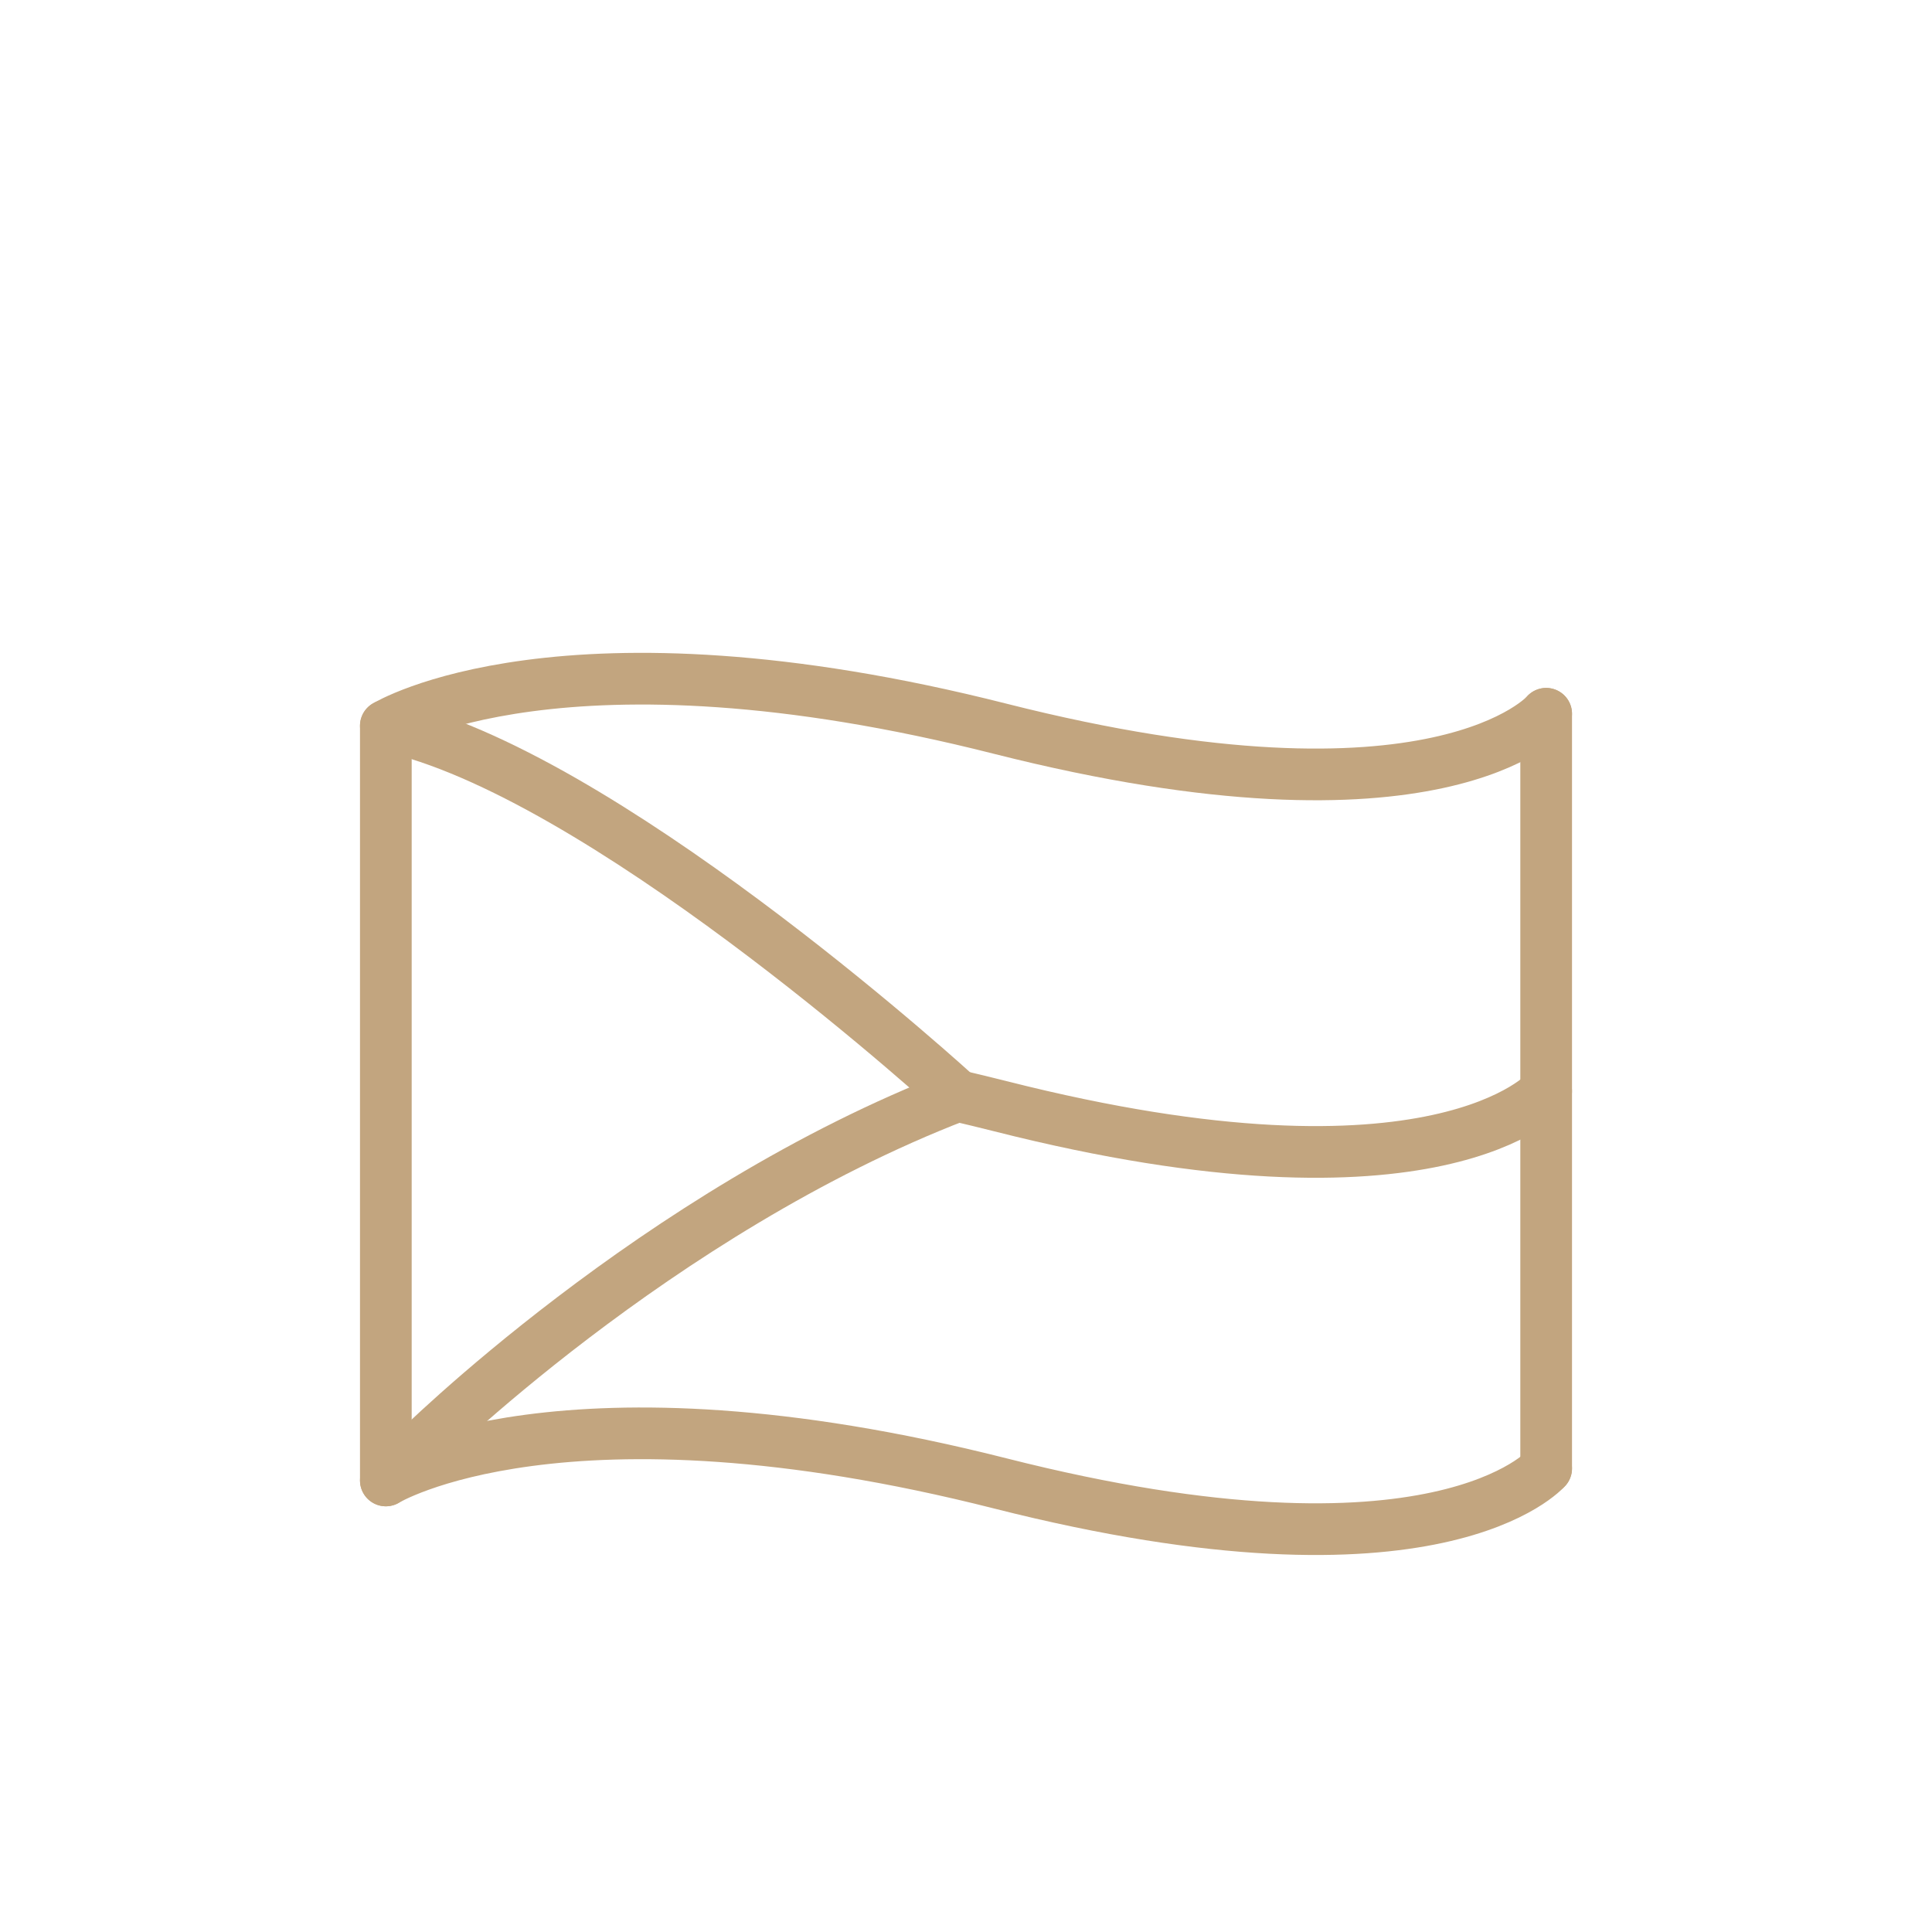 <?xml version="1.0" encoding="UTF-8"?>
<!DOCTYPE svg PUBLIC "-//W3C//DTD SVG 1.1//EN" "http://www.w3.org/Graphics/SVG/1.1/DTD/svg11.dtd">
<!-- Creator: CorelDRAW -->
<svg xmlns="http://www.w3.org/2000/svg" xml:space="preserve" width="82px" height="82px" version="1.1" style="shape-rendering:geometricPrecision; text-rendering:geometricPrecision; image-rendering:optimizeQuality; fill-rule:evenodd; clip-rule:evenodd"
viewBox="0 0 9.644 9.644"
 xmlns:xlink="http://www.w3.org/1999/xlink"
 xmlns:xodm="http://www.corel.com/coreldraw/odm/2003">
 <defs>
  <style type="text/css">
   <![CDATA[
    .str0 {stroke:#C2A57F;stroke-width:0.258;stroke-linecap:round;stroke-linejoin:round;stroke-miterlimit:22.926}
    .fil0 {fill:none}
   ]]>
  </style>
 </defs>
 <g id="Layer_x0020_1">
  <g id="_2453517682704">
   <path class="fil0 str0" d="M1.926 3.623c0,0 0.883,-0.539 3.068,0.015 2.185,0.553 2.724,-0.075 2.724,-0.075"/>
   <path class="fil0 str0" d="M1.926 7.39c0,0 0.883,-0.539 3.068,0.015 2.185,0.554 2.724,-0.075 2.724,-0.075"/>
   <path class="fil0 str0" d="M4.78 5.47c0.07,0.016 0.141,0.034 0.214,0.052 2.185,0.554 2.724,-0.075 2.724,-0.075"/>
   <path class="fil0 str0" d="M1.926 3.623c0,1.255 0,2.511 0,3.767"/>
   <path class="fil0 str0" d="M7.718 3.563c0,1.256 0,2.511 0,3.767"/>
   <path class="fil0 str0" d="M4.78 5.47c0,0 -1.653,-1.514 -2.745,-1.821"/>
   <path class="fil0 str0" d="M2.072 7.248c0,0 1.203,-1.198 2.708,-1.778"/>
  </g>
  <rect class="fil0" width="9.644" height="9.644"/>
 </g>
</svg>
